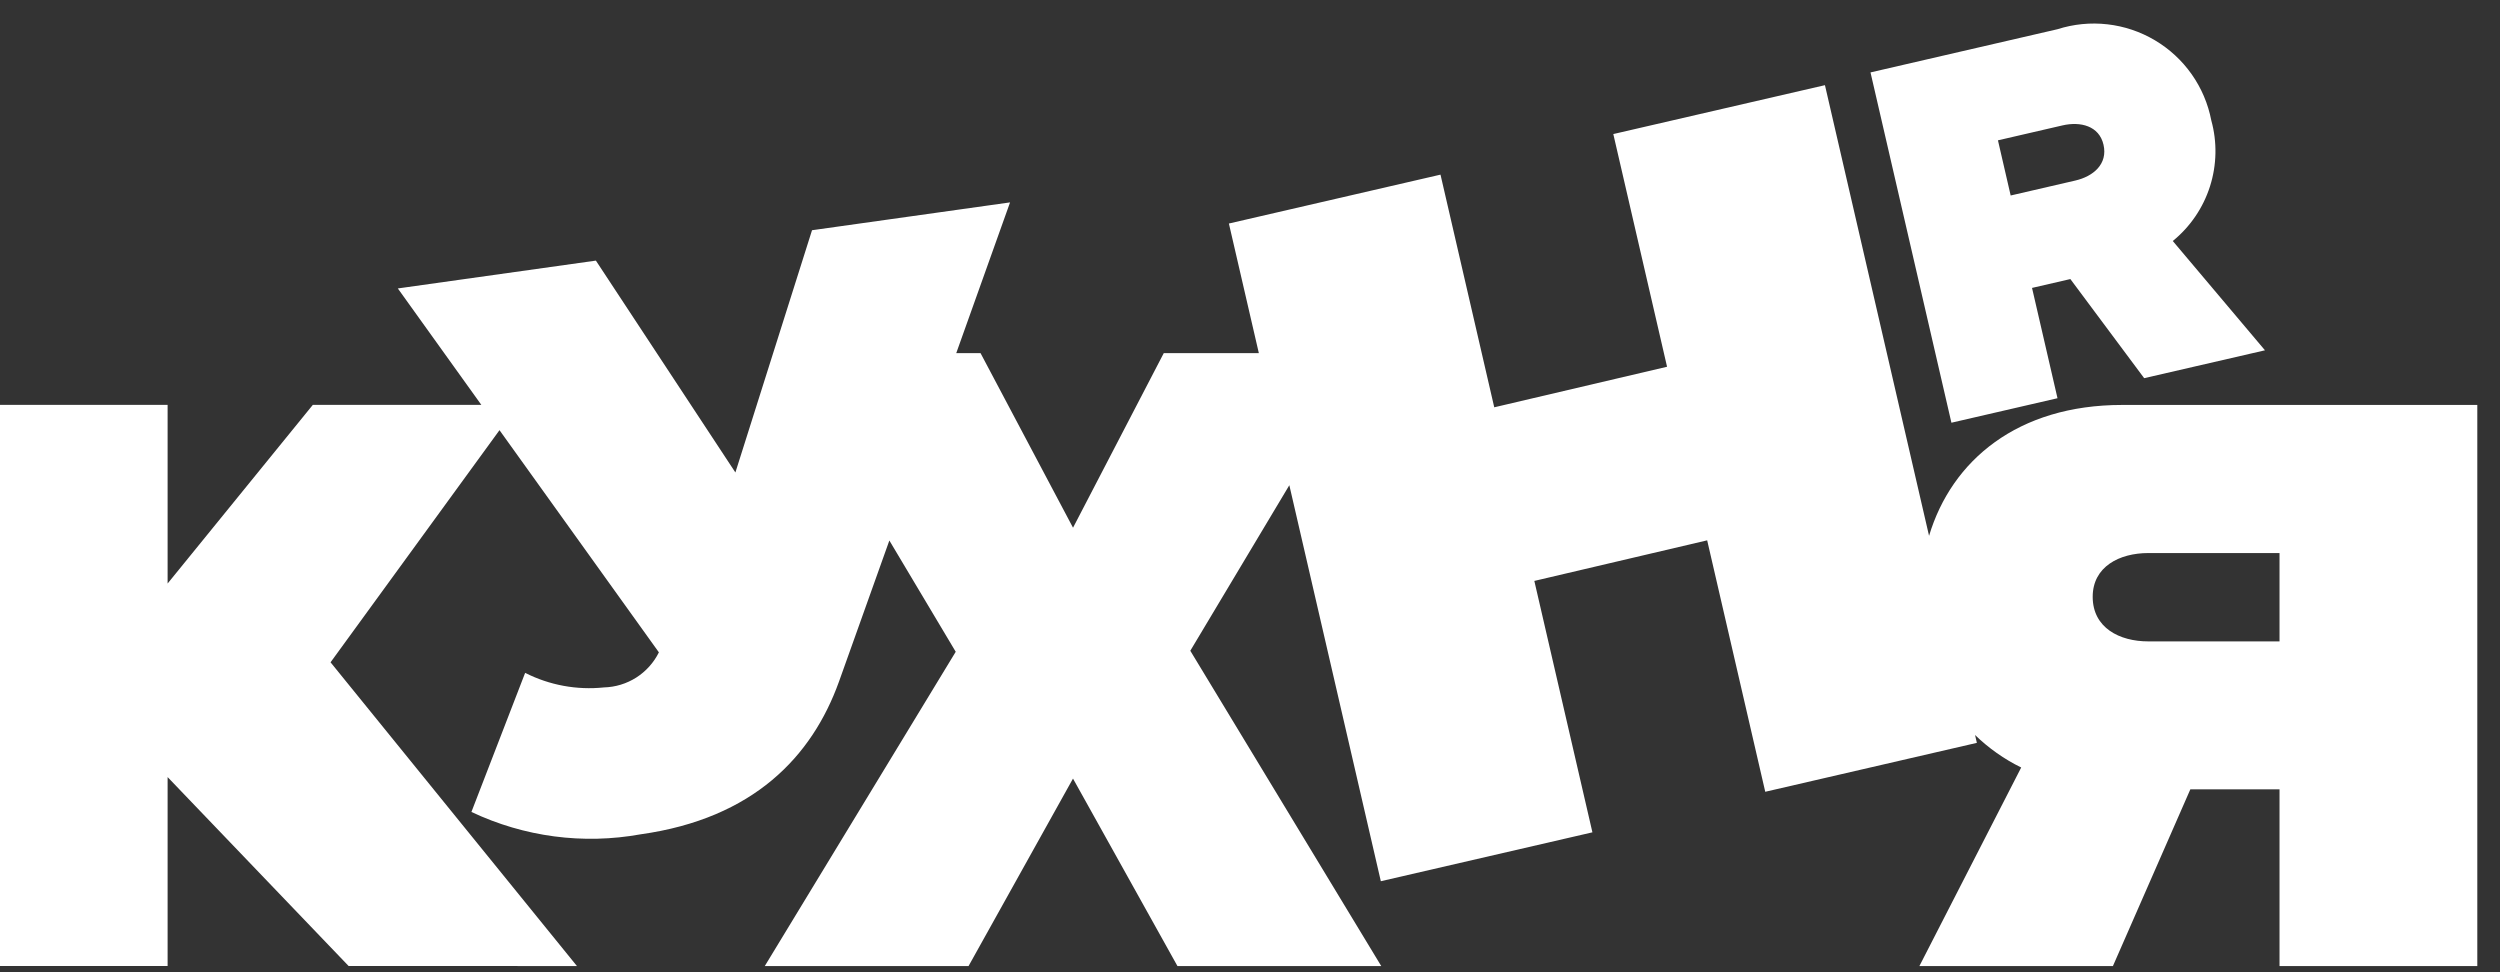 <?xml version="1.0" encoding="UTF-8"?> <svg xmlns="http://www.w3.org/2000/svg" width="90" height="35" viewBox="0 0 90 35" fill="none"><rect x="0" y="0" width="90" height="35" fill="#333333" stroke="none"/> <path fill-rule="evenodd" clip-rule="evenodd" d="M78.22 8.676L81.539 12.611L77.19 13.614L74.533 10.046L73.153 10.365L74.07 14.336L70.251 15.218L67.338 2.607L74.069 1.052C74.648 0.867 75.26 0.806 75.865 0.875C76.469 0.943 77.052 1.139 77.575 1.449C78.098 1.759 78.55 2.176 78.9 2.673C79.25 3.17 79.491 3.736 79.606 4.333C79.822 5.113 79.805 5.94 79.559 6.711C79.313 7.482 78.848 8.165 78.22 8.676ZM72.384 7.038L74.71 6.5C75.353 6.352 75.888 5.909 75.726 5.209C75.569 4.529 74.894 4.366 74.252 4.514L71.926 5.052L72.384 7.038ZM71.167 26.743L71.102 26.46C71.589 26.932 72.148 27.328 72.763 27.63L69.098 34.778H76.065L78.852 28.417H82.063V34.778H89.183V14.578H76.398C72.64 14.578 70.262 16.57 69.446 19.29L65.698 3.066L58.079 4.826L60.014 13.203L53.793 14.663L51.858 6.287L44.24 8.047L45.318 12.712H41.896L38.629 18.998L35.299 12.712H34.425L36.362 7.286L29.233 8.288L26.474 17.009L21.452 9.382L14.322 10.384L17.328 14.575H11.262L6.034 21.007V14.575H0V34.775H6.034V27.975L12.549 34.775L20.77 34.778L11.9 23.843L17.982 15.486L23.72 23.485C23.536 23.855 23.255 24.168 22.907 24.391C22.558 24.613 22.156 24.736 21.743 24.747C20.766 24.849 19.781 24.667 18.905 24.223L16.971 29.23C18.868 30.129 20.999 30.41 23.064 30.035C27.131 29.464 29.234 27.231 30.202 24.542L32.017 19.458L34.406 23.464L27.532 34.778H34.868L38.628 28.029L42.388 34.778H49.725L42.851 23.427L46.416 17.468L49.71 31.724L57.327 29.964L55.236 20.913L61.458 19.452L63.549 28.504L71.167 26.743ZM75.337 21.485C75.337 22.605 76.307 23.09 77.337 23.09H82.063V19.91H77.337C76.306 19.91 75.337 20.395 75.337 21.485Z" fill="white"></path> </svg> 